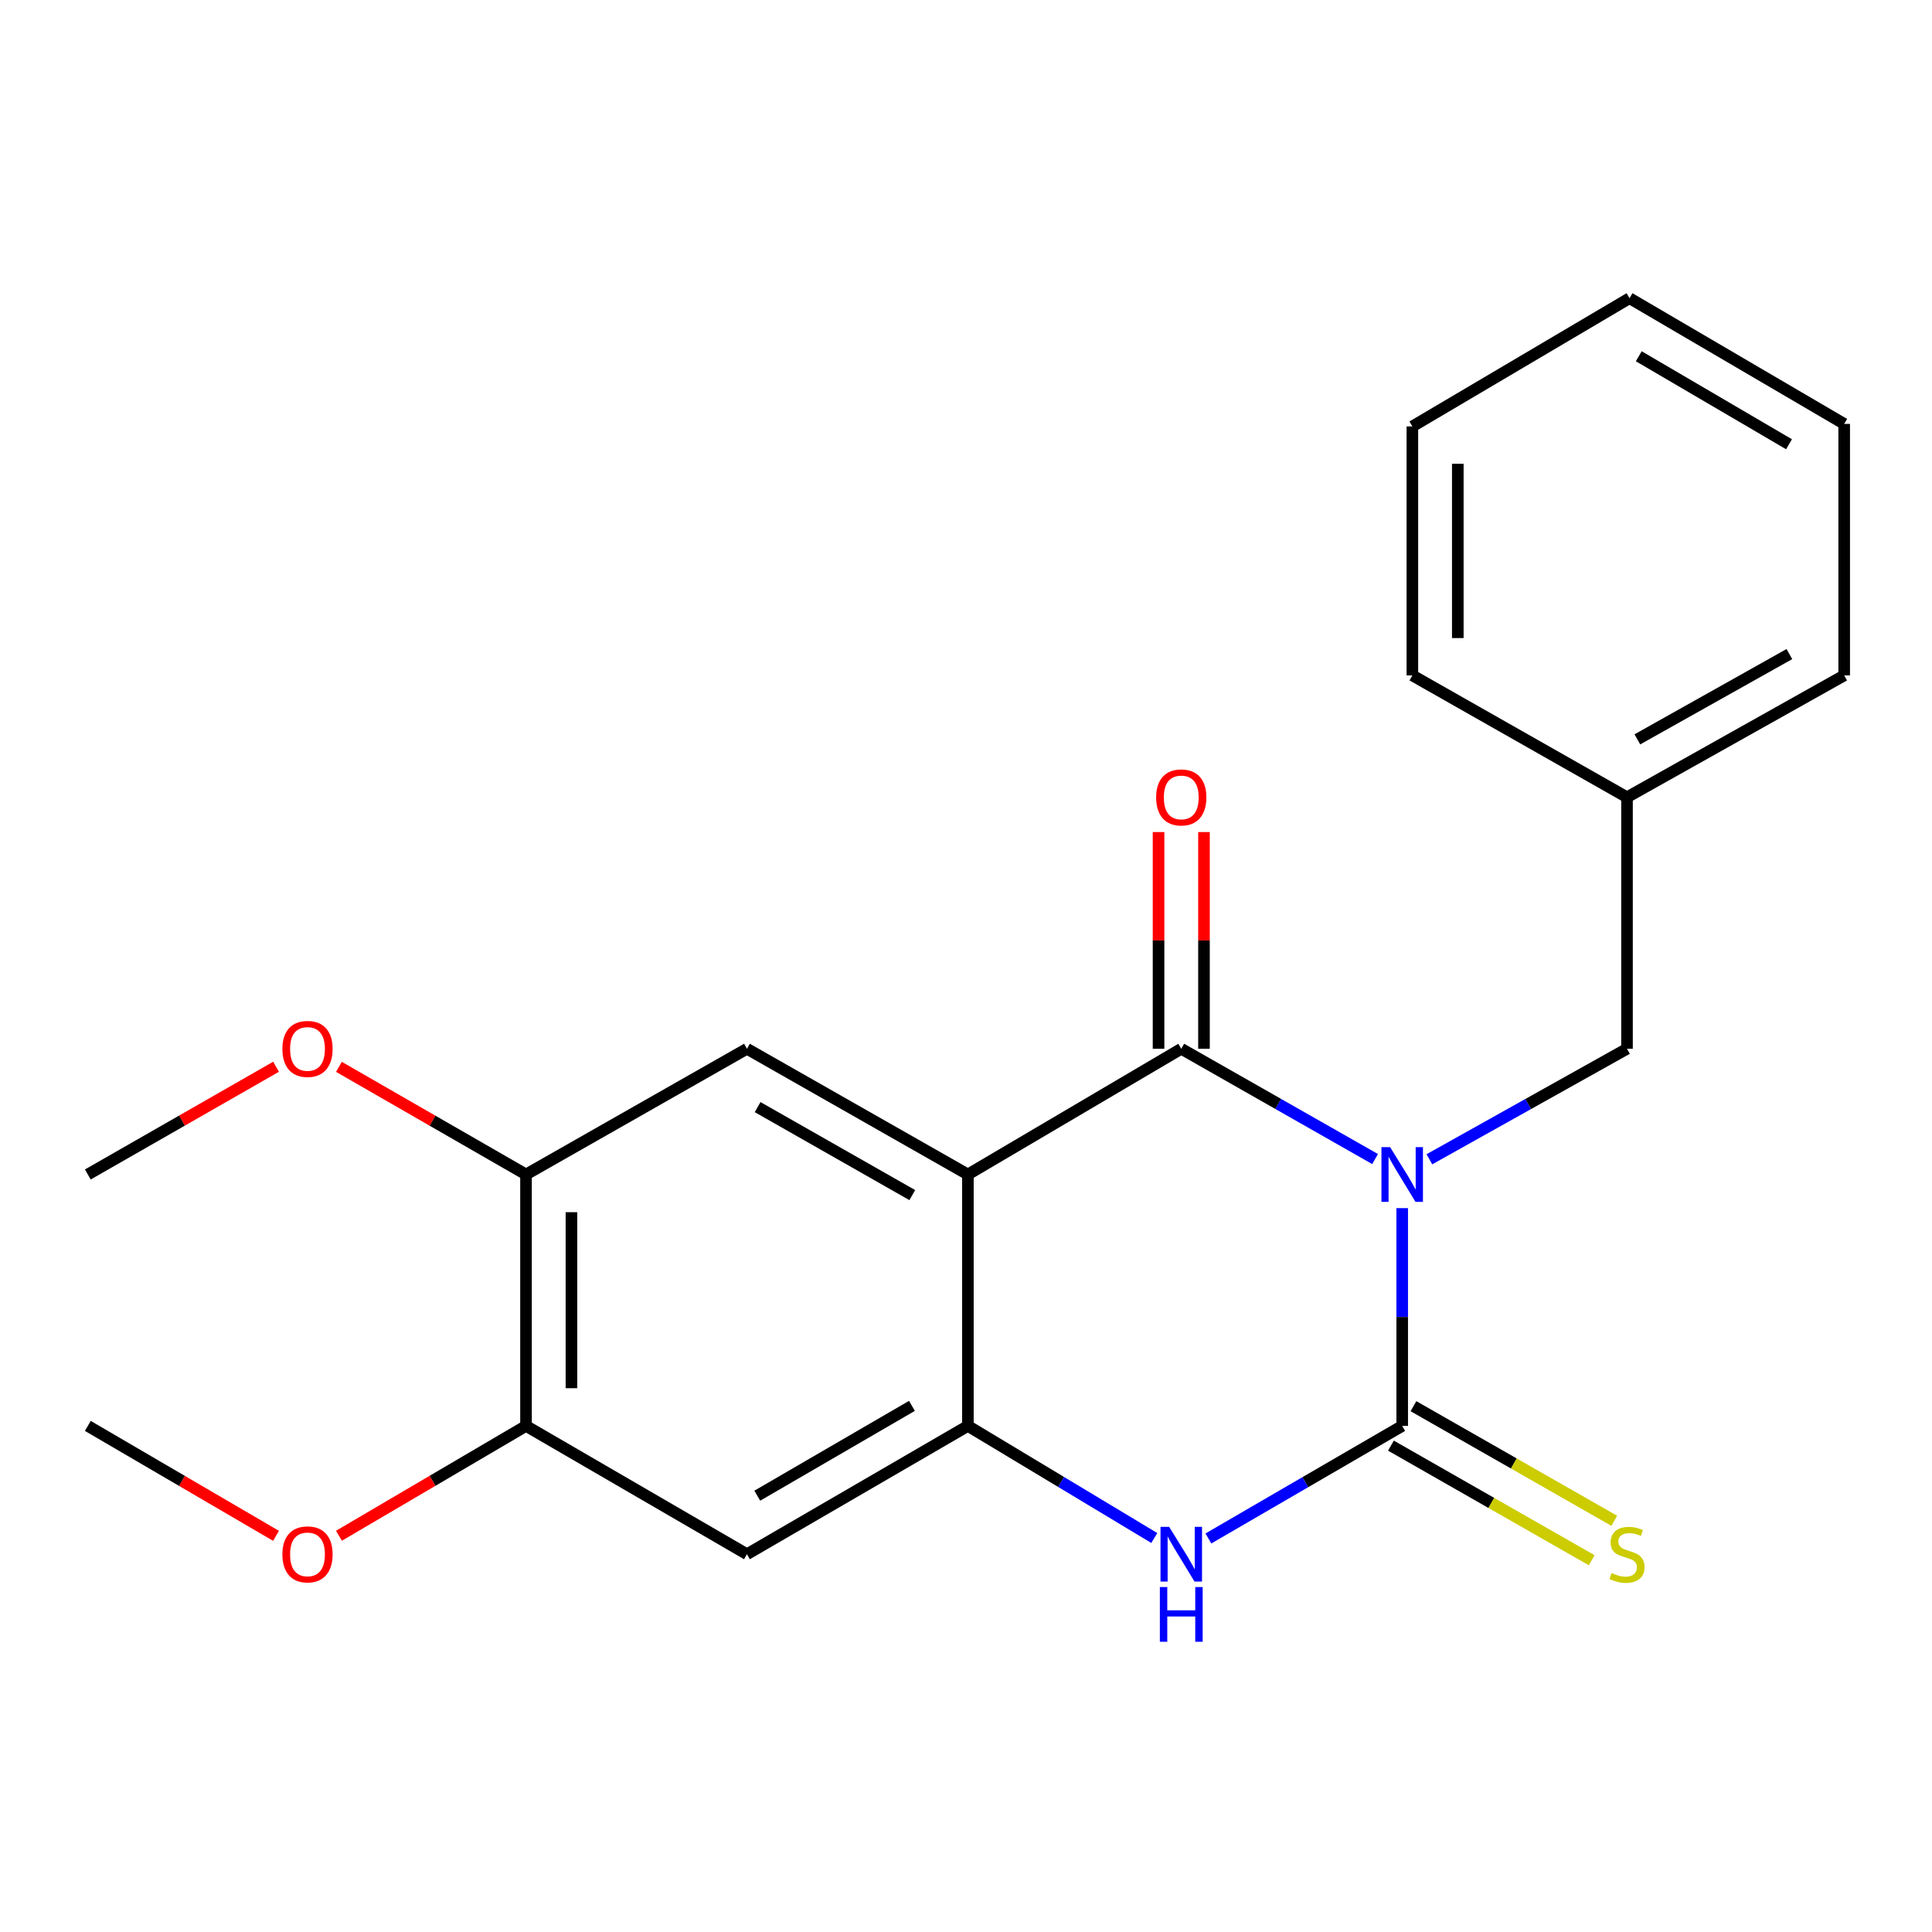<?xml version='1.0' encoding='iso-8859-1'?>
<svg version='1.1' baseProfile='full'
              xmlns='http://www.w3.org/2000/svg'
                      xmlns:rdkit='http://www.rdkit.org/xml'
                      xmlns:xlink='http://www.w3.org/1999/xlink'
                  xml:space='preserve'
width='1000px' height='1000px' viewBox='0 0 1000 1000'>
<!-- END OF HEADER -->
<rect style='opacity:1.0;fill:#FFFFFF;stroke:none' width='1000' height='1000' x='0' y='0'> </rect>
<path class='bond-0' d='M 711.748,599.927 L 661.583,571.384' style='fill:none;fill-rule:evenodd;stroke:#0000FF;stroke-width:6px;stroke-linecap:butt;stroke-linejoin:miter;stroke-opacity:1' />
<path class='bond-0' d='M 661.583,571.384 L 611.419,542.84' style='fill:none;fill-rule:evenodd;stroke:#000000;stroke-width:6px;stroke-linecap:butt;stroke-linejoin:miter;stroke-opacity:1' />
<path class='bond-1' d='M 725.777,625.323 L 725.777,681.686' style='fill:none;fill-rule:evenodd;stroke:#0000FF;stroke-width:6px;stroke-linecap:butt;stroke-linejoin:miter;stroke-opacity:1' />
<path class='bond-1' d='M 725.777,681.686 L 725.777,738.048' style='fill:none;fill-rule:evenodd;stroke:#000000;stroke-width:6px;stroke-linecap:butt;stroke-linejoin:miter;stroke-opacity:1' />
<path class='bond-7' d='M 739.85,600.04 L 790.992,571.44' style='fill:none;fill-rule:evenodd;stroke:#0000FF;stroke-width:6px;stroke-linecap:butt;stroke-linejoin:miter;stroke-opacity:1' />
<path class='bond-7' d='M 790.992,571.44 L 842.134,542.84' style='fill:none;fill-rule:evenodd;stroke:#000000;stroke-width:6px;stroke-linecap:butt;stroke-linejoin:miter;stroke-opacity:1' />
<path class='bond-2' d='M 611.419,542.84 L 500.98,607.91' style='fill:none;fill-rule:evenodd;stroke:#000000;stroke-width:6px;stroke-linecap:butt;stroke-linejoin:miter;stroke-opacity:1' />
<path class='bond-11' d='M 623.176,542.84 L 623.176,486.758' style='fill:none;fill-rule:evenodd;stroke:#000000;stroke-width:6px;stroke-linecap:butt;stroke-linejoin:miter;stroke-opacity:1' />
<path class='bond-11' d='M 623.176,486.758 L 623.176,430.677' style='fill:none;fill-rule:evenodd;stroke:#FF0000;stroke-width:6px;stroke-linecap:butt;stroke-linejoin:miter;stroke-opacity:1' />
<path class='bond-11' d='M 599.662,542.84 L 599.662,486.758' style='fill:none;fill-rule:evenodd;stroke:#000000;stroke-width:6px;stroke-linecap:butt;stroke-linejoin:miter;stroke-opacity:1' />
<path class='bond-11' d='M 599.662,486.758 L 599.662,430.677' style='fill:none;fill-rule:evenodd;stroke:#FF0000;stroke-width:6px;stroke-linecap:butt;stroke-linejoin:miter;stroke-opacity:1' />
<path class='bond-4' d='M 725.777,738.048 L 675.621,767.177' style='fill:none;fill-rule:evenodd;stroke:#000000;stroke-width:6px;stroke-linecap:butt;stroke-linejoin:miter;stroke-opacity:1' />
<path class='bond-4' d='M 675.621,767.177 L 625.465,796.306' style='fill:none;fill-rule:evenodd;stroke:#0000FF;stroke-width:6px;stroke-linecap:butt;stroke-linejoin:miter;stroke-opacity:1' />
<path class='bond-10' d='M 719.949,748.259 L 771.912,777.92' style='fill:none;fill-rule:evenodd;stroke:#000000;stroke-width:6px;stroke-linecap:butt;stroke-linejoin:miter;stroke-opacity:1' />
<path class='bond-10' d='M 771.912,777.92 L 823.876,807.58' style='fill:none;fill-rule:evenodd;stroke:#CCCC00;stroke-width:6px;stroke-linecap:butt;stroke-linejoin:miter;stroke-opacity:1' />
<path class='bond-10' d='M 731.605,727.838 L 783.569,757.498' style='fill:none;fill-rule:evenodd;stroke:#000000;stroke-width:6px;stroke-linecap:butt;stroke-linejoin:miter;stroke-opacity:1' />
<path class='bond-10' d='M 783.569,757.498 L 835.533,787.158' style='fill:none;fill-rule:evenodd;stroke:#CCCC00;stroke-width:6px;stroke-linecap:butt;stroke-linejoin:miter;stroke-opacity:1' />
<path class='bond-5' d='M 500.98,607.91 L 386.622,542.84' style='fill:none;fill-rule:evenodd;stroke:#000000;stroke-width:6px;stroke-linecap:butt;stroke-linejoin:miter;stroke-opacity:1' />
<path class='bond-5' d='M 472.197,618.587 L 392.146,573.038' style='fill:none;fill-rule:evenodd;stroke:#000000;stroke-width:6px;stroke-linecap:butt;stroke-linejoin:miter;stroke-opacity:1' />
<path class='bond-22' d='M 500.98,607.91 L 500.98,738.048' style='fill:none;fill-rule:evenodd;stroke:#000000;stroke-width:6px;stroke-linecap:butt;stroke-linejoin:miter;stroke-opacity:1' />
<path class='bond-3' d='M 500.98,738.048 L 549.218,767.058' style='fill:none;fill-rule:evenodd;stroke:#000000;stroke-width:6px;stroke-linecap:butt;stroke-linejoin:miter;stroke-opacity:1' />
<path class='bond-3' d='M 549.218,767.058 L 597.457,796.067' style='fill:none;fill-rule:evenodd;stroke:#0000FF;stroke-width:6px;stroke-linecap:butt;stroke-linejoin:miter;stroke-opacity:1' />
<path class='bond-6' d='M 500.98,738.048 L 386.622,804.463' style='fill:none;fill-rule:evenodd;stroke:#000000;stroke-width:6px;stroke-linecap:butt;stroke-linejoin:miter;stroke-opacity:1' />
<path class='bond-6' d='M 472.017,727.677 L 391.966,774.167' style='fill:none;fill-rule:evenodd;stroke:#000000;stroke-width:6px;stroke-linecap:butt;stroke-linejoin:miter;stroke-opacity:1' />
<path class='bond-8' d='M 386.622,542.84 L 272.264,607.91' style='fill:none;fill-rule:evenodd;stroke:#000000;stroke-width:6px;stroke-linecap:butt;stroke-linejoin:miter;stroke-opacity:1' />
<path class='bond-9' d='M 386.622,804.463 L 272.264,738.048' style='fill:none;fill-rule:evenodd;stroke:#000000;stroke-width:6px;stroke-linecap:butt;stroke-linejoin:miter;stroke-opacity:1' />
<path class='bond-12' d='M 842.134,542.84 L 842.134,412.662' style='fill:none;fill-rule:evenodd;stroke:#000000;stroke-width:6px;stroke-linecap:butt;stroke-linejoin:miter;stroke-opacity:1' />
<path class='bond-13' d='M 272.264,607.91 L 223.843,580.053' style='fill:none;fill-rule:evenodd;stroke:#000000;stroke-width:6px;stroke-linecap:butt;stroke-linejoin:miter;stroke-opacity:1' />
<path class='bond-13' d='M 223.843,580.053 L 175.422,552.196' style='fill:none;fill-rule:evenodd;stroke:#FF0000;stroke-width:6px;stroke-linecap:butt;stroke-linejoin:miter;stroke-opacity:1' />
<path class='bond-24' d='M 272.264,607.91 L 272.264,738.048' style='fill:none;fill-rule:evenodd;stroke:#000000;stroke-width:6px;stroke-linecap:butt;stroke-linejoin:miter;stroke-opacity:1' />
<path class='bond-24' d='M 295.778,627.43 L 295.778,718.528' style='fill:none;fill-rule:evenodd;stroke:#000000;stroke-width:6px;stroke-linecap:butt;stroke-linejoin:miter;stroke-opacity:1' />
<path class='bond-14' d='M 272.264,738.048 L 223.851,766.476' style='fill:none;fill-rule:evenodd;stroke:#000000;stroke-width:6px;stroke-linecap:butt;stroke-linejoin:miter;stroke-opacity:1' />
<path class='bond-14' d='M 223.851,766.476 L 175.439,794.904' style='fill:none;fill-rule:evenodd;stroke:#FF0000;stroke-width:6px;stroke-linecap:butt;stroke-linejoin:miter;stroke-opacity:1' />
<path class='bond-15' d='M 842.134,412.662 L 954.545,349.591' style='fill:none;fill-rule:evenodd;stroke:#000000;stroke-width:6px;stroke-linecap:butt;stroke-linejoin:miter;stroke-opacity:1' />
<path class='bond-15' d='M 847.49,382.694 L 926.178,338.545' style='fill:none;fill-rule:evenodd;stroke:#000000;stroke-width:6px;stroke-linecap:butt;stroke-linejoin:miter;stroke-opacity:1' />
<path class='bond-16' d='M 842.134,412.662 L 731.042,349.591' style='fill:none;fill-rule:evenodd;stroke:#000000;stroke-width:6px;stroke-linecap:butt;stroke-linejoin:miter;stroke-opacity:1' />
<path class='bond-18' d='M 142.884,552.154 L 94.169,580.032' style='fill:none;fill-rule:evenodd;stroke:#FF0000;stroke-width:6px;stroke-linecap:butt;stroke-linejoin:miter;stroke-opacity:1' />
<path class='bond-18' d='M 94.169,580.032 L 45.455,607.91' style='fill:none;fill-rule:evenodd;stroke:#000000;stroke-width:6px;stroke-linecap:butt;stroke-linejoin:miter;stroke-opacity:1' />
<path class='bond-17' d='M 142.867,794.947 L 94.161,766.498' style='fill:none;fill-rule:evenodd;stroke:#FF0000;stroke-width:6px;stroke-linecap:butt;stroke-linejoin:miter;stroke-opacity:1' />
<path class='bond-17' d='M 94.161,766.498 L 45.455,738.048' style='fill:none;fill-rule:evenodd;stroke:#000000;stroke-width:6px;stroke-linecap:butt;stroke-linejoin:miter;stroke-opacity:1' />
<path class='bond-20' d='M 954.545,349.591 L 954.545,219.413' style='fill:none;fill-rule:evenodd;stroke:#000000;stroke-width:6px;stroke-linecap:butt;stroke-linejoin:miter;stroke-opacity:1' />
<path class='bond-19' d='M 731.042,349.591 L 731.042,220.72' style='fill:none;fill-rule:evenodd;stroke:#000000;stroke-width:6px;stroke-linecap:butt;stroke-linejoin:miter;stroke-opacity:1' />
<path class='bond-19' d='M 754.556,330.261 L 754.556,240.05' style='fill:none;fill-rule:evenodd;stroke:#000000;stroke-width:6px;stroke-linecap:butt;stroke-linejoin:miter;stroke-opacity:1' />
<path class='bond-21' d='M 731.042,220.72 L 843.44,154.344' style='fill:none;fill-rule:evenodd;stroke:#000000;stroke-width:6px;stroke-linecap:butt;stroke-linejoin:miter;stroke-opacity:1' />
<path class='bond-23' d='M 954.545,219.413 L 843.44,154.344' style='fill:none;fill-rule:evenodd;stroke:#000000;stroke-width:6px;stroke-linecap:butt;stroke-linejoin:miter;stroke-opacity:1' />
<path class='bond-23' d='M 925.996,229.944 L 848.223,184.395' style='fill:none;fill-rule:evenodd;stroke:#000000;stroke-width:6px;stroke-linecap:butt;stroke-linejoin:miter;stroke-opacity:1' />
<path  class='atom-0' d='M 719.517 593.75
L 728.797 608.75
Q 729.717 610.23, 731.197 612.91
Q 732.677 615.59, 732.757 615.75
L 732.757 593.75
L 736.517 593.75
L 736.517 622.07
L 732.637 622.07
L 722.677 605.67
Q 721.517 603.75, 720.277 601.55
Q 719.077 599.35, 718.717 598.67
L 718.717 622.07
L 715.037 622.07
L 715.037 593.75
L 719.517 593.75
' fill='#0000FF'/>
<path  class='atom-5' d='M 605.159 790.303
L 614.439 805.303
Q 615.359 806.783, 616.839 809.463
Q 618.319 812.143, 618.399 812.303
L 618.399 790.303
L 622.159 790.303
L 622.159 818.623
L 618.279 818.623
L 608.319 802.223
Q 607.159 800.303, 605.919 798.103
Q 604.719 795.903, 604.359 795.223
L 604.359 818.623
L 600.679 818.623
L 600.679 790.303
L 605.159 790.303
' fill='#0000FF'/>
<path  class='atom-5' d='M 600.339 821.455
L 604.179 821.455
L 604.179 833.495
L 618.659 833.495
L 618.659 821.455
L 622.499 821.455
L 622.499 849.775
L 618.659 849.775
L 618.659 836.695
L 604.179 836.695
L 604.179 849.775
L 600.339 849.775
L 600.339 821.455
' fill='#0000FF'/>
<path  class='atom-11' d='M 834.134 814.183
Q 834.454 814.303, 835.774 814.863
Q 837.094 815.423, 838.534 815.783
Q 840.014 816.103, 841.454 816.103
Q 844.134 816.103, 845.694 814.823
Q 847.254 813.503, 847.254 811.223
Q 847.254 809.663, 846.454 808.703
Q 845.694 807.743, 844.494 807.223
Q 843.294 806.703, 841.294 806.103
Q 838.774 805.343, 837.254 804.623
Q 835.774 803.903, 834.694 802.383
Q 833.654 800.863, 833.654 798.303
Q 833.654 794.743, 836.054 792.543
Q 838.494 790.343, 843.294 790.343
Q 846.574 790.343, 850.294 791.903
L 849.374 794.983
Q 845.974 793.583, 843.414 793.583
Q 840.654 793.583, 839.134 794.743
Q 837.614 795.863, 837.654 797.823
Q 837.654 799.343, 838.414 800.263
Q 839.214 801.183, 840.334 801.703
Q 841.494 802.223, 843.414 802.823
Q 845.974 803.623, 847.494 804.423
Q 849.014 805.223, 850.094 806.863
Q 851.214 808.463, 851.214 811.223
Q 851.214 815.143, 848.574 817.263
Q 845.974 819.343, 841.614 819.343
Q 839.094 819.343, 837.174 818.783
Q 835.294 818.263, 833.054 817.343
L 834.134 814.183
' fill='#CCCC00'/>
<path  class='atom-12' d='M 598.419 412.742
Q 598.419 405.942, 601.779 402.142
Q 605.139 398.342, 611.419 398.342
Q 617.699 398.342, 621.059 402.142
Q 624.419 405.942, 624.419 412.742
Q 624.419 419.622, 621.019 423.542
Q 617.619 427.422, 611.419 427.422
Q 605.179 427.422, 601.779 423.542
Q 598.419 419.662, 598.419 412.742
M 611.419 424.222
Q 615.739 424.222, 618.059 421.342
Q 620.419 418.422, 620.419 412.742
Q 620.419 407.182, 618.059 404.382
Q 615.739 401.542, 611.419 401.542
Q 607.099 401.542, 604.739 404.342
Q 602.419 407.142, 602.419 412.742
Q 602.419 418.462, 604.739 421.342
Q 607.099 424.222, 611.419 424.222
' fill='#FF0000'/>
<path  class='atom-14' d='M 146.159 542.92
Q 146.159 536.12, 149.519 532.32
Q 152.879 528.52, 159.159 528.52
Q 165.439 528.52, 168.799 532.32
Q 172.159 536.12, 172.159 542.92
Q 172.159 549.8, 168.759 553.72
Q 165.359 557.6, 159.159 557.6
Q 152.919 557.6, 149.519 553.72
Q 146.159 549.84, 146.159 542.92
M 159.159 554.4
Q 163.479 554.4, 165.799 551.52
Q 168.159 548.6, 168.159 542.92
Q 168.159 537.36, 165.799 534.56
Q 163.479 531.72, 159.159 531.72
Q 154.839 531.72, 152.479 534.52
Q 150.159 537.32, 150.159 542.92
Q 150.159 548.64, 152.479 551.52
Q 154.839 554.4, 159.159 554.4
' fill='#FF0000'/>
<path  class='atom-15' d='M 146.159 804.543
Q 146.159 797.743, 149.519 793.943
Q 152.879 790.143, 159.159 790.143
Q 165.439 790.143, 168.799 793.943
Q 172.159 797.743, 172.159 804.543
Q 172.159 811.423, 168.759 815.343
Q 165.359 819.223, 159.159 819.223
Q 152.919 819.223, 149.519 815.343
Q 146.159 811.463, 146.159 804.543
M 159.159 816.023
Q 163.479 816.023, 165.799 813.143
Q 168.159 810.223, 168.159 804.543
Q 168.159 798.983, 165.799 796.183
Q 163.479 793.343, 159.159 793.343
Q 154.839 793.343, 152.479 796.143
Q 150.159 798.943, 150.159 804.543
Q 150.159 810.263, 152.479 813.143
Q 154.839 816.023, 159.159 816.023
' fill='#FF0000'/>
</svg>
